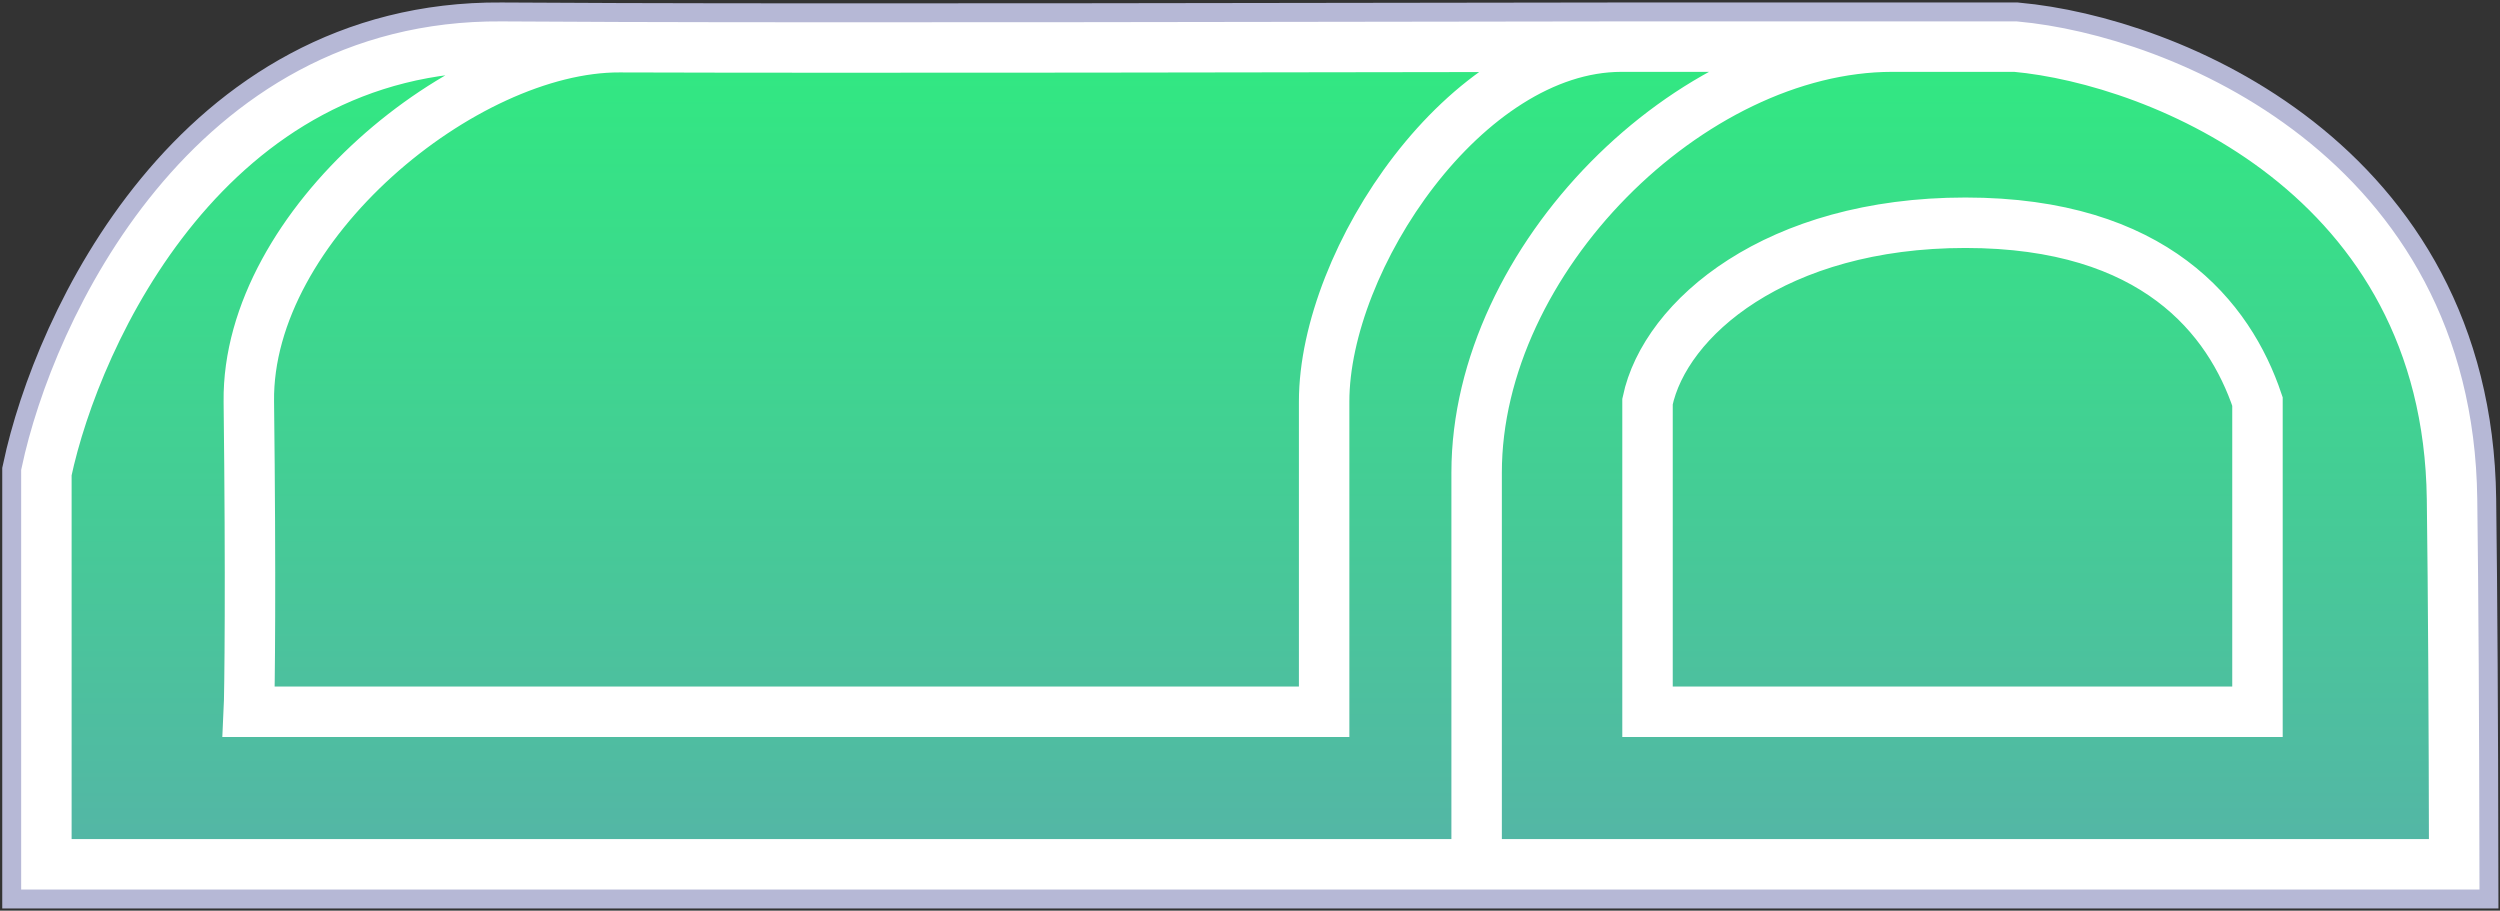 <svg width="991" height="361" viewBox="0 0 991 361" fill="none" xmlns="http://www.w3.org/2000/svg">
<rect x="0" y="0" width="991" height="361" fill="#333333" stroke="none"/>
<path d="M585.335 342.602H406.08H340.423H216.403H18.389V187.317C30.201 131.734 82.796 17.65 198.686 18.484C211.585 18.577 227.422 18.651 245.584 18.709M585.335 342.602H779.093H972.851C972.748 285.341 972.485 236.386 971.984 197.739C970.316 69.342 855.954 23.695 798.982 18.484C780.009 18.527 773.844 18.439 749.999 18.484M585.335 342.602C585.335 276.266 585.335 246.12 585.335 187.317C585.335 102.887 669.911 18.552 749.999 18.484M749.999 18.484C716.376 18.547 683.258 18.422 642.655 18.484M245.584 18.709C184.096 18.484 97.803 89.13 98.637 159.165C99.471 229.199 98.984 275.207 98.637 282.155H524.888V159.165C524.888 102.874 580.958 18.585 642.655 18.484M245.584 18.709C341.446 19.017 507.297 18.688 642.655 18.484M653.077 282.155V159.165C660.024 126.163 704.056 88.297 779.093 88.297C854.13 88.297 883.746 126.163 894.862 159.165V282.155H653.077Z" stroke="#B6B8D6" stroke-width="35"/>
<path d="M18.389 187.317C30.201 131.734 82.796 17.65 198.686 18.484C211.585 18.577 227.422 18.651 245.584 18.709C341.446 19.017 507.297 18.688 642.655 18.484C683.165 18.423 716.224 18.547 749.768 18.484C749.845 18.484 749.922 18.484 749.999 18.484C773.844 18.439 780.009 18.527 798.982 18.484C855.954 23.695 970.316 69.342 971.984 197.739C972.485 236.386 972.748 285.341 972.851 342.602H779.093H585.335H406.08H340.423H216.403H18.389V187.317Z" fill="url(#paint0_linear_126_5)"/>
<path d="M585.335 342.602H406.08H340.423H216.403H18.389V187.317C30.201 131.734 82.796 17.65 198.686 18.484C211.585 18.577 227.422 18.651 245.584 18.709M585.335 342.602H779.093H972.851C972.748 285.341 972.485 236.386 971.984 197.739C970.316 69.342 855.954 23.695 798.982 18.484C780.009 18.527 773.844 18.439 749.999 18.484M585.335 342.602C585.335 276.266 585.335 246.12 585.335 187.317C585.335 102.887 669.911 18.552 749.999 18.484M749.999 18.484C716.376 18.547 683.258 18.422 642.655 18.484M245.584 18.709C184.096 18.484 97.803 89.13 98.637 159.165C99.471 229.199 98.984 275.207 98.637 282.155H524.888V159.165C524.888 102.874 580.958 18.585 642.655 18.484M245.584 18.709C341.446 19.017 507.297 18.688 642.655 18.484M653.077 282.155V159.165C660.024 126.163 704.056 88.297 779.093 88.297C854.13 88.297 883.746 126.163 894.862 159.165V282.155H653.077Z" stroke="white" stroke-width="20"/>
<defs>
<linearGradient id="paint0_linear_126_5" x1="495.647" y1="18.466" x2="495.647" y2="721.955" gradientUnits="userSpaceOnUse">
<stop stop-color="#31E981"/>
<stop offset="1" stop-color="#7E78D2"/>
</linearGradient>
</defs>
</svg>
